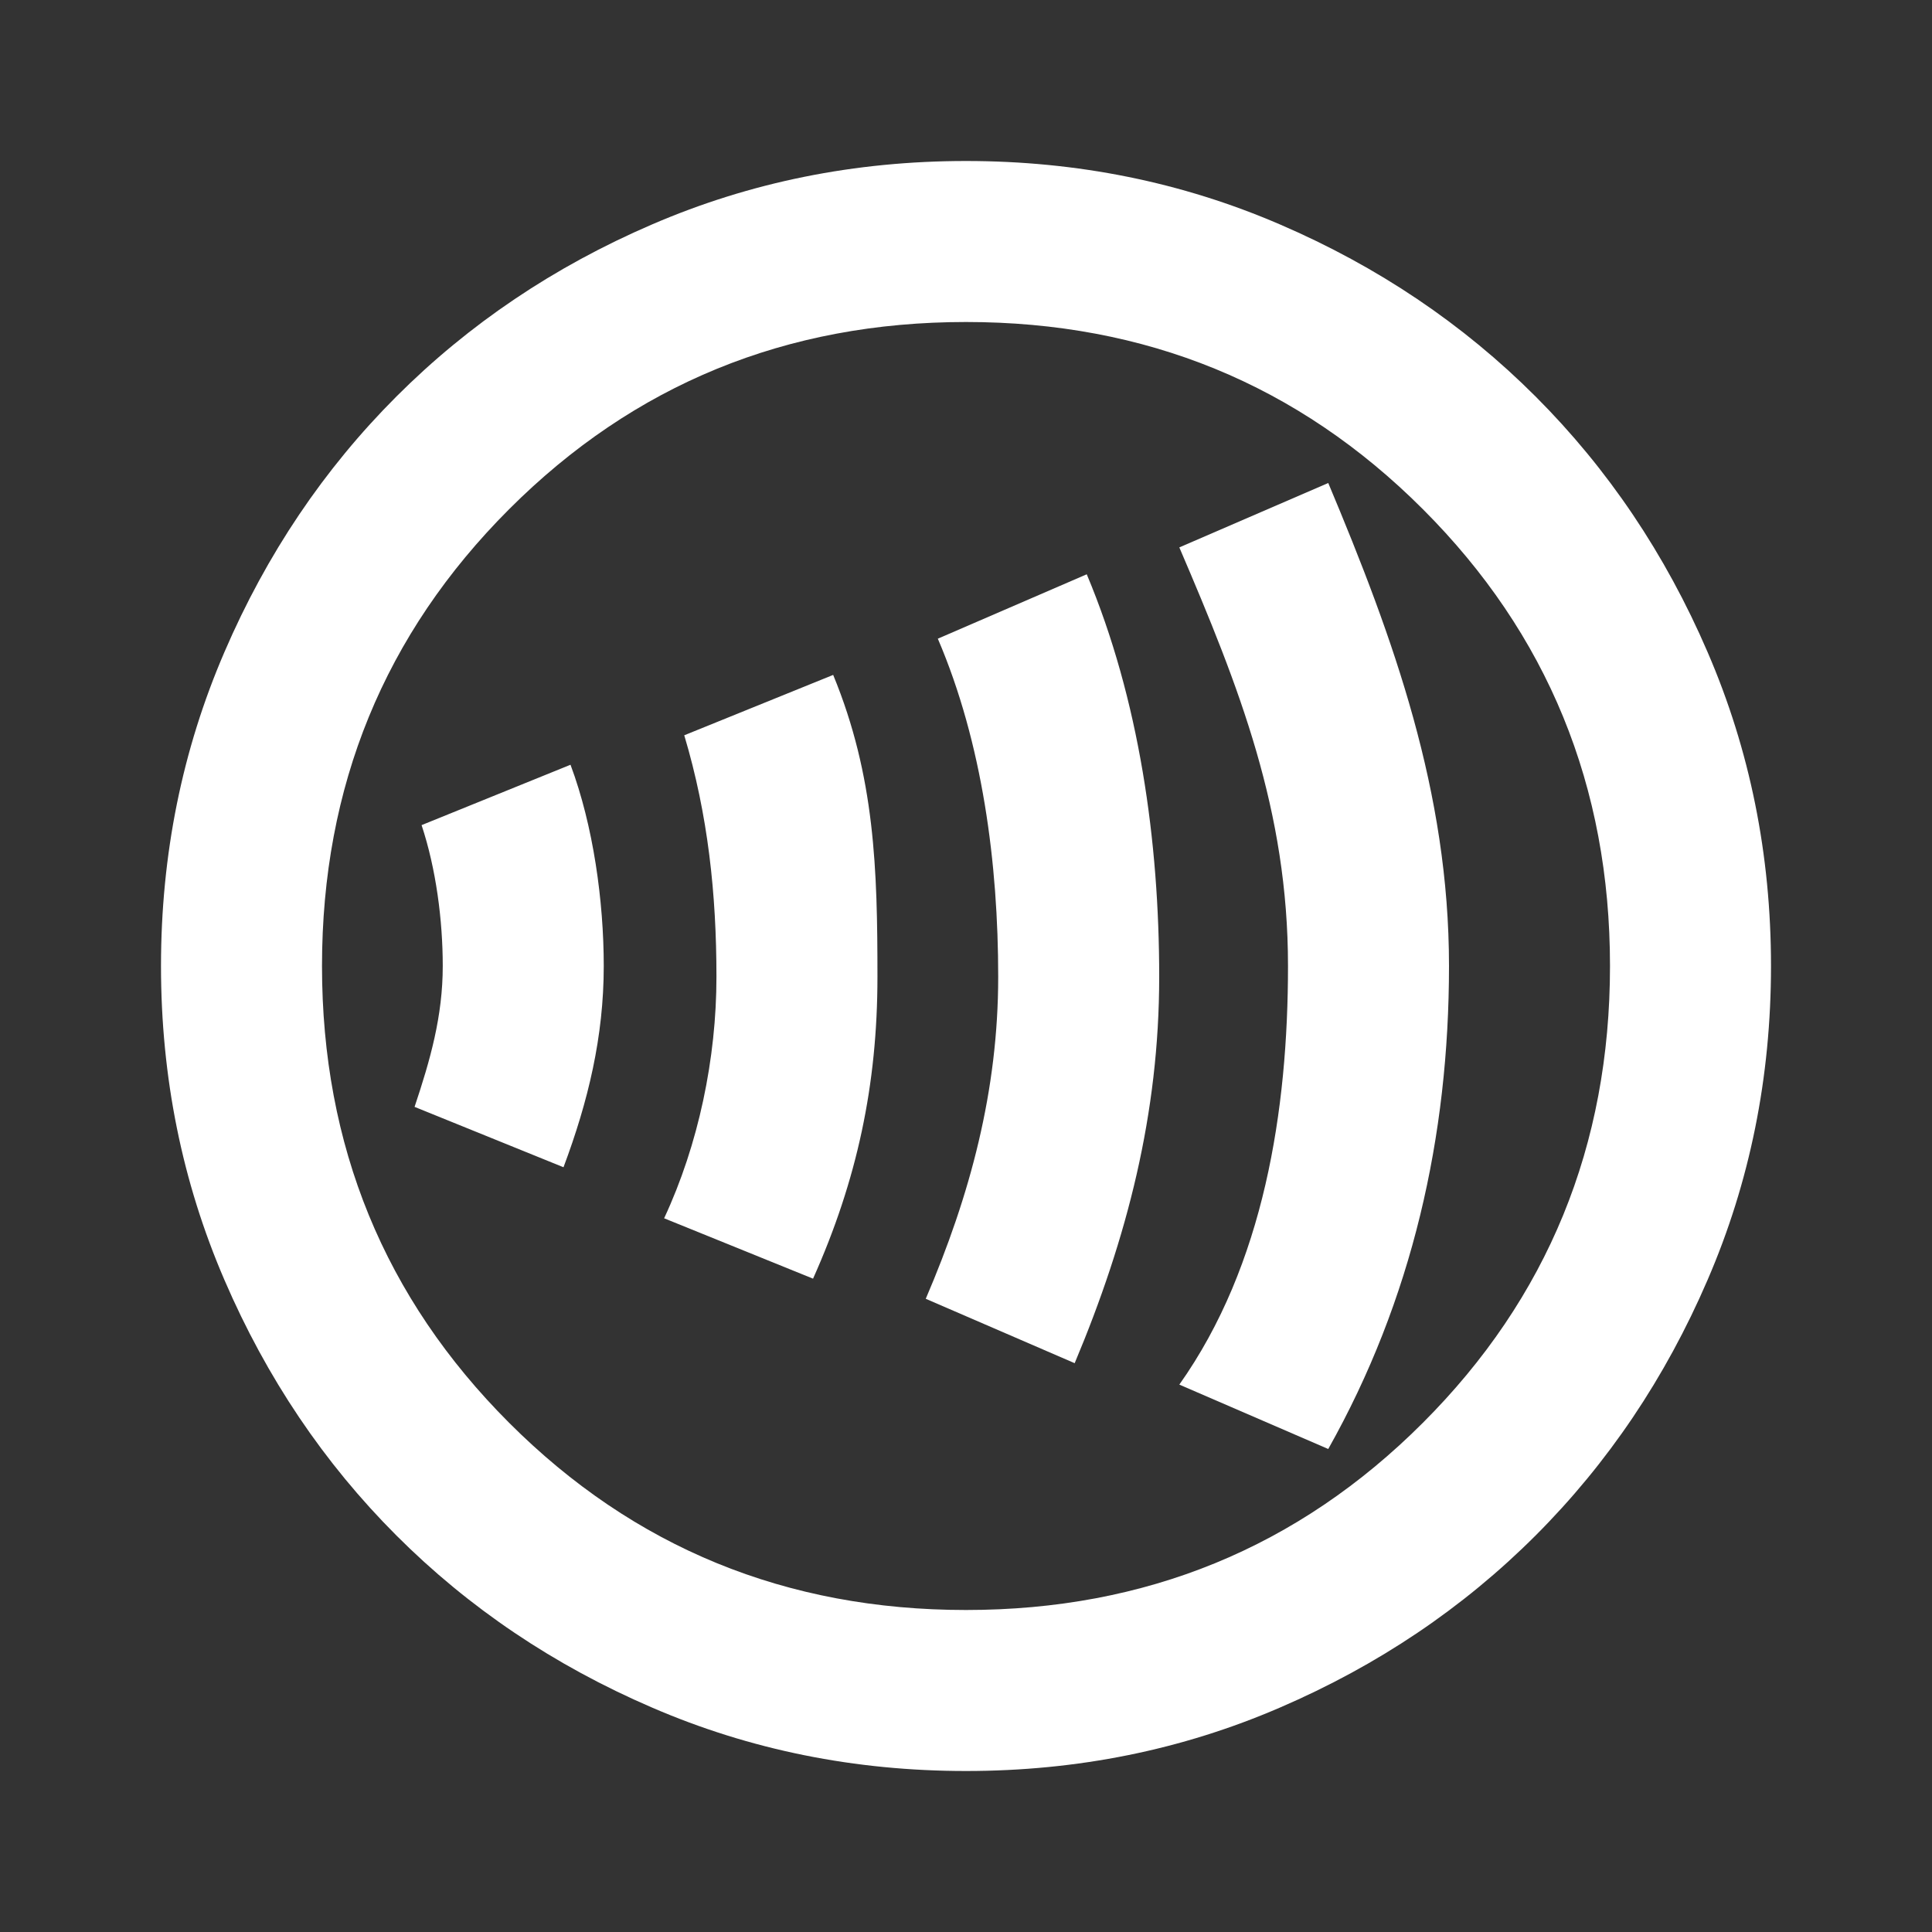 <svg width="24" height="24" viewBox="0 0 24 24" fill="none" xmlns="http://www.w3.org/2000/svg">
<rect x="0" y="0" width="24" height="24" fill="#333333" stroke="none"/>
<mask id="mask0_5549_3749" style="mask-type:alpha" maskUnits="userSpaceOnUse" x="0" y="0" width="24" height="24">
<rect width="24" height="24" fill="#D9D9D9"/>
</mask>
<g mask="url(#mask0_5549_3749)">
<path d="M7 14.5C7.306 13.683 7.5 12.88 7.5 12C7.5 11.197 7.371 10.258 7.087 9.5L5.237 10.25C5.417 10.792 5.5 11.431 5.5 12C5.5 12.625 5.345 13.166 5.15 13.75L7 14.5ZM10.1 15.884C10.646 14.663 10.9 13.479 10.9 12.134C10.9 10.804 10.87 9.646 10.35 8.384L8.5 9.134C8.796 10.123 8.9 11.108 8.9 12.134C8.9 13.145 8.678 14.217 8.25 15.134L10.1 15.884ZM13.35 16.934C14.003 15.379 14.4 13.832 14.4 12.134C14.4 10.455 14.154 8.691 13.5 7.134L11.65 7.934C12.206 9.232 12.4 10.731 12.4 12.134C12.4 13.547 12.053 14.845 11.5 16.134L13.35 16.934ZM12 22C10.617 22 9.317 21.738 8.1 21.212C6.883 20.688 5.825 19.975 4.925 19.075C4.025 18.175 3.312 17.117 2.788 15.9C2.263 14.683 2 13.383 2 12C2 10.617 2.263 9.317 2.788 8.1C3.312 6.883 4.025 5.825 4.925 4.925C5.825 4.025 6.883 3.312 8.1 2.788C9.317 2.263 10.617 2 12 2C13.383 2 14.683 2.263 15.9 2.788C17.117 3.312 18.175 4.025 19.075 4.925C19.975 5.825 20.688 6.883 21.212 8.1C21.738 9.317 22 10.617 22 12C22 13.383 21.738 14.683 21.212 15.9C20.688 17.117 19.975 18.175 19.075 19.075C18.175 19.975 17.117 20.688 15.9 21.212C14.683 21.738 13.383 22 12 22ZM12 20C14.233 20 16.125 19.225 17.675 17.675C19.225 16.125 20 14.233 20 12C20 9.767 19.225 7.875 17.675 6.325C16.125 4.775 14.233 4 12 4C9.767 4 7.875 4.775 6.325 6.325C4.775 7.875 4 9.767 4 12C4 14.233 4.775 16.125 6.325 17.675C7.875 19.225 9.767 20 12 20Z" fill="white"/>
<path d="M16.5 18L14.65 17.2C15.703 15.714 16 13.79 16 12C16 10.072 15.4 8.55 14.65 6.8L16.5 6C17.317 7.945 18 9.838 18 12C18 14.117 17.543 16.146 16.5 18Z" fill="white"/>
</g>
</svg>
